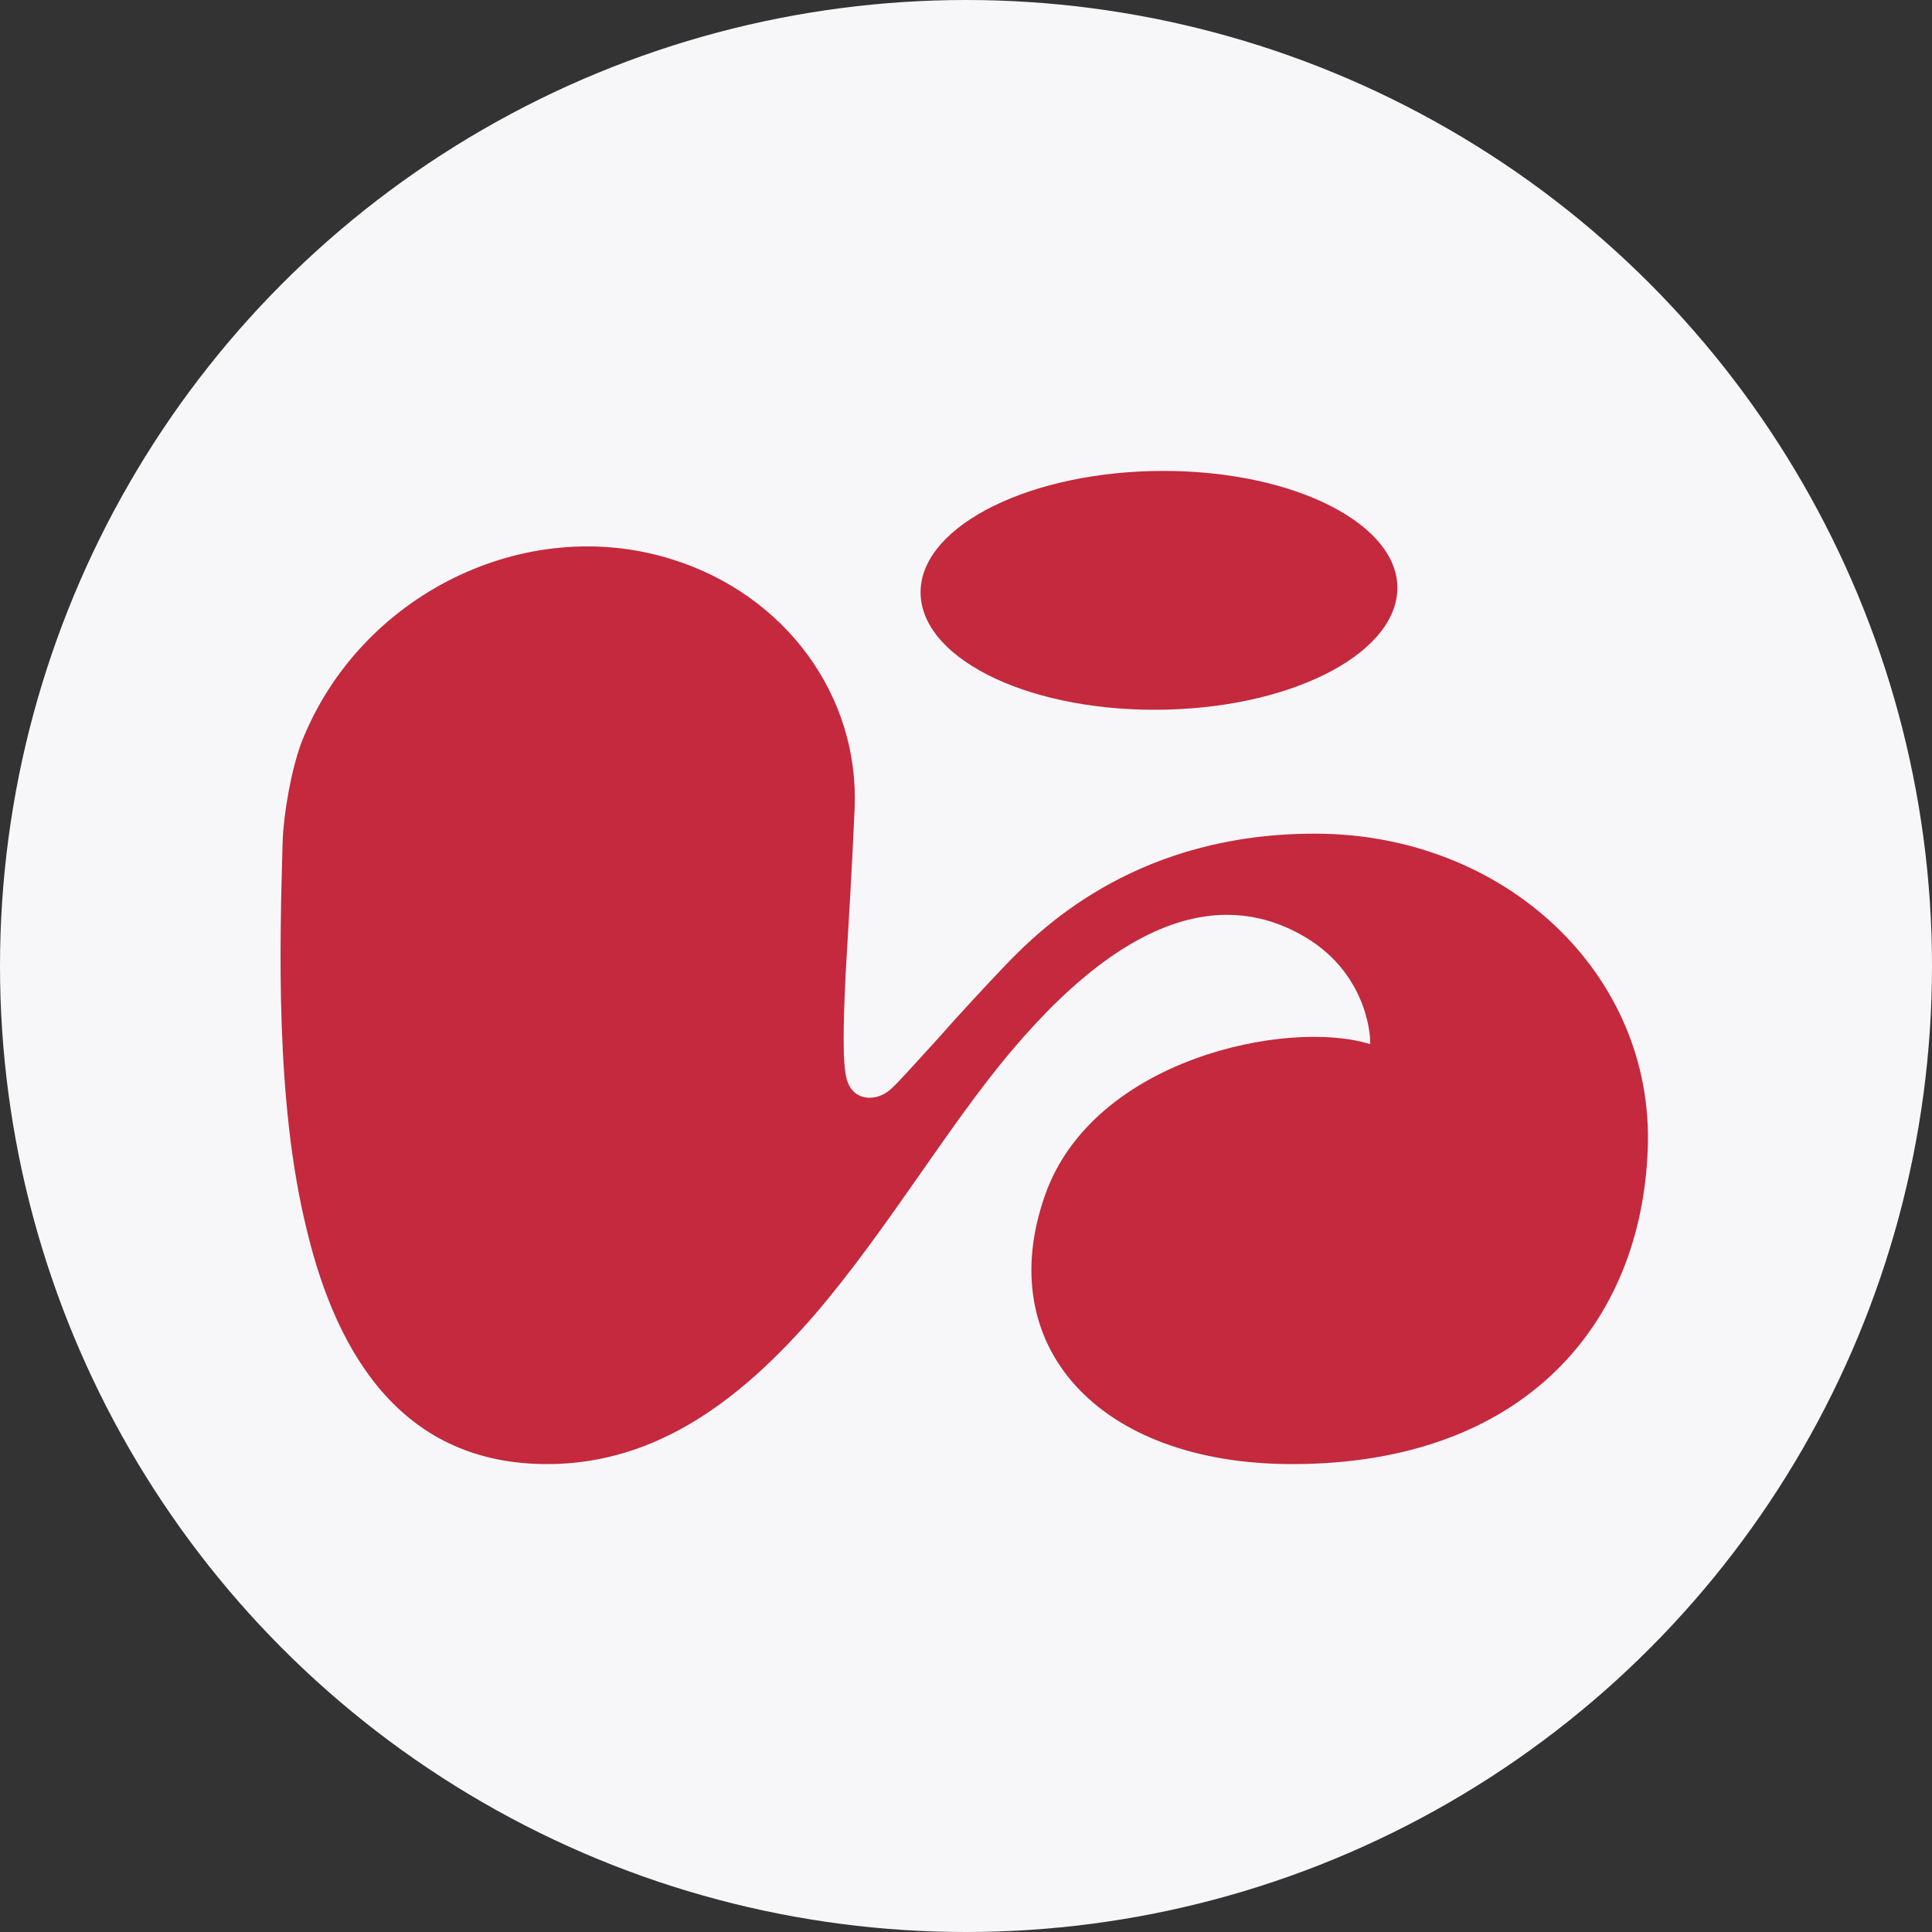 <svg width="80" height="80" viewBox="0 0 80 80" fill="none" xmlns="http://www.w3.org/2000/svg">
<rect x="0" y="0" width="80" height="80" fill="#333333" stroke="none"/>
<circle cx="40" cy="40" r="40" fill="#F7F7FA"/>
<g clip-path="url(#clip0)">
<path fill-rule="evenodd" clip-rule="evenodd" d="M47.806 29.39C42.339 29.39 38.024 27.157 38.121 24.435C38.219 21.733 42.71 19.5 48.177 19.5C53.645 19.5 57.96 21.733 57.862 24.435C57.745 27.157 53.293 29.39 47.806 29.39ZM54.055 38.809C51.36 37.203 47.318 37.066 41.89 43.509C39.293 46.564 36.794 50.853 33.787 54.378C30.76 57.883 27.246 60.625 22.657 60.625C16.799 60.625 13.988 56.297 12.699 50.912C12.035 48.209 11.762 45.252 11.664 42.432C11.566 39.612 11.645 36.949 11.703 34.853C11.742 33.698 12.055 31.896 12.484 30.741C14.886 24.631 21.739 21.243 27.831 23.162C32.537 24.631 35.583 28.822 35.388 33.463C35.29 35.813 35.134 38.28 35.017 40.317C34.919 42.354 34.88 43.999 35.056 44.665C35.31 45.644 36.325 45.624 36.891 45.095C37.184 44.841 37.926 43.999 38.825 43.02C39.703 42.021 40.758 40.885 41.617 39.984C43.335 38.182 47.279 34.52 54.445 34.52C62.334 34.52 68.504 40.356 68.23 47.563C67.977 54.789 63.134 60.625 53.508 60.625C45.463 60.625 41.07 55.71 43.276 49.482C45.268 43.822 53.352 42.178 56.73 43.235C56.769 43.196 56.749 40.415 54.055 38.809Z" fill="#C4293D"/>
</g>
<defs>
<clipPath id="clip0">
<rect width="56.625" height="41.125" fill="white" transform="translate(11.625 19.5)"/>
</clipPath>
</defs>
</svg>
